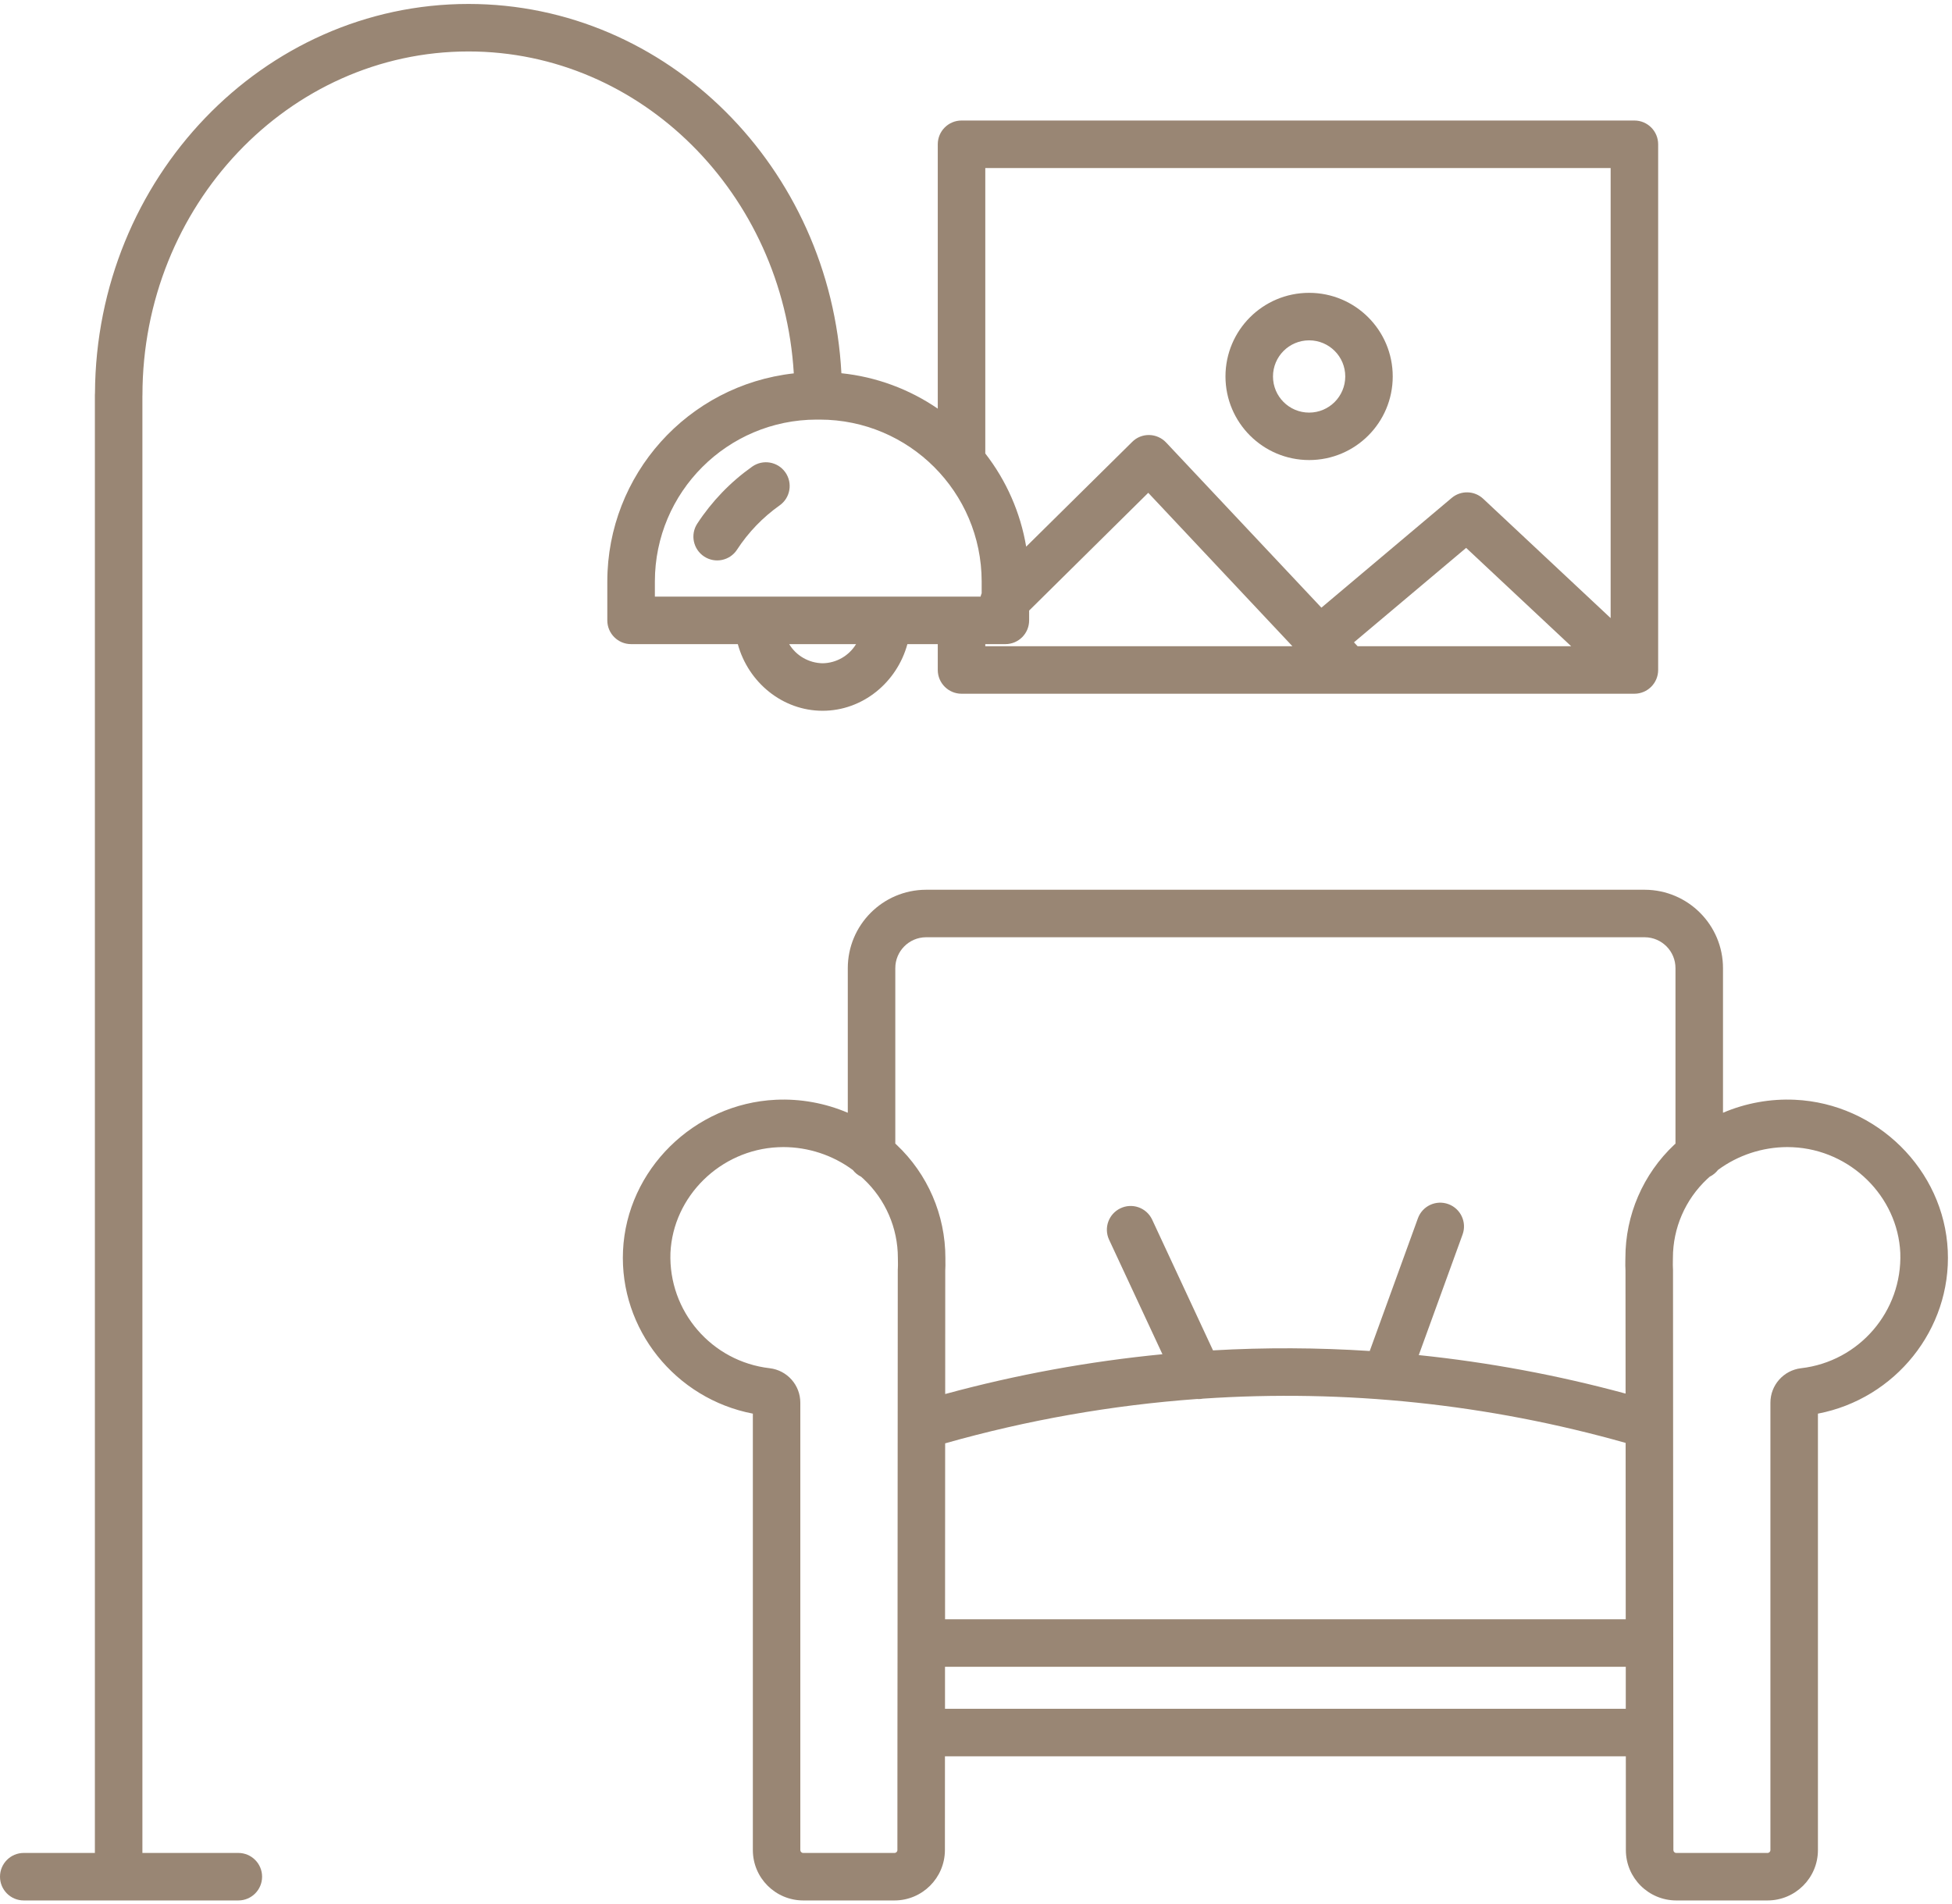 <?xml version="1.0" encoding="UTF-8"?>
<svg width="41px" height="40px" viewBox="0 0 41 40" version="1.1" xmlns="http://www.w3.org/2000/svg" xmlns:xlink="http://www.w3.org/1999/xlink">
    <title>icon-investir-dans-l-immobilier-neuf-02</title>
    <g id="Page-Contenu" stroke="none" stroke-width="1" fill="none" fill-rule="evenodd">
        <g id="Page-Investir" transform="translate(-470, -1086)" fill="#998674">
            <g id="icon-investir-dans-l-immobilier-neuf-02" transform="translate(470, 1086)">
                <path d="M37.829,28.744 C37.462,28.788 37.186,29.099 37.186,29.468 L37.186,38.867 C37.186,38.9 37.159,38.927 37.126,38.927 L35.208,38.927 C35.175,38.927 35.148,38.9 35.148,38.867 L35.142,29.934 L35.142,29.929 L35.14,26.674 C35.14,26.661 35.14,26.647 35.138,26.633 C35.136,26.601 35.136,26.548 35.137,26.5 C35.137,26.475 35.138,26.45 35.138,26.427 C35.138,25.799 35.398,25.2 35.856,24.77 C35.874,24.754 35.892,24.737 35.91,24.721 C35.979,24.687 36.038,24.639 36.085,24.578 C36.507,24.267 37.018,24.099 37.543,24.098 C37.58,24.098 37.617,24.099 37.655,24.101 C38.866,24.157 39.859,25.132 39.914,26.32 C39.958,27.548 39.05,28.604 37.829,28.744 L37.829,28.744 Z M19.849,35.899 L19.849,35.016 L34.148,35.016 L34.148,35.899 L19.849,35.899 Z M18.788,38.927 L16.871,38.927 C16.837,38.927 16.81,38.9 16.81,38.867 L16.81,29.468 C16.81,29.099 16.535,28.788 16.168,28.744 C14.947,28.604 14.038,27.548 14.082,26.32 C14.138,25.132 15.13,24.157 16.342,24.101 C16.38,24.099 16.417,24.098 16.454,24.098 C16.979,24.099 17.49,24.267 17.912,24.579 C17.959,24.639 18.018,24.687 18.087,24.721 C18.105,24.737 18.123,24.753 18.141,24.77 C18.599,25.2 18.859,25.799 18.859,26.427 C18.859,26.451 18.859,26.476 18.86,26.501 C18.861,26.548 18.861,26.602 18.859,26.634 C18.858,26.647 18.857,26.661 18.857,26.675 L18.852,34.517 L18.85,36.397 L18.85,36.398 L18.849,38.867 C18.849,38.9 18.822,38.927 18.789,38.927 L18.788,38.927 Z M19.852,30.322 C21.581,29.832 23.354,29.52 25.146,29.39 C25.155,29.391 25.164,29.392 25.173,29.392 C25.204,29.392 25.236,29.389 25.267,29.383 C28.258,29.181 31.261,29.496 34.145,30.313 L34.147,34.018 L19.85,34.018 L19.852,30.322 Z M18.805,20.342 C18.803,19.985 19.091,19.693 19.448,19.69 L34.548,19.69 C34.906,19.693 35.194,19.985 35.192,20.342 L35.192,24.026 C35.183,24.033 35.175,24.04 35.167,24.048 C34.511,24.666 34.139,25.526 34.14,26.427 L34.139,26.487 C34.138,26.55 34.137,26.621 34.142,26.693 L34.144,29.277 C32.72,28.89 31.267,28.62 29.8,28.468 L30.72,25.935 C30.814,25.676 30.68,25.39 30.421,25.296 C30.162,25.202 29.876,25.335 29.782,25.594 L28.77,28.382 C27.674,28.311 26.575,28.306 25.478,28.369 L24.198,25.618 C24.078,25.369 23.78,25.265 23.532,25.385 C23.288,25.502 23.182,25.792 23.293,26.039 L24.416,28.45 C22.874,28.6 21.347,28.879 19.853,29.286 L19.854,26.693 C19.859,26.621 19.858,26.55 19.857,26.487 L19.857,26.427 C19.857,25.526 19.486,24.665 18.83,24.048 C18.821,24.04 18.813,24.033 18.805,24.025 L18.805,20.342 Z M37.701,23.104 C37.183,23.08 36.666,23.174 36.19,23.377 L36.19,20.342 C36.191,19.434 35.457,18.696 34.548,18.692 L19.448,18.692 C18.54,18.696 17.806,19.434 17.807,20.342 L17.807,23.377 C17.33,23.174 16.814,23.08 16.296,23.104 C14.575,23.184 13.165,24.576 13.086,26.273 C13.009,27.927 14.19,29.387 15.813,29.698 L15.813,38.867 C15.813,39.451 16.287,39.924 16.871,39.925 L18.789,39.925 C19.372,39.924 19.845,39.451 19.847,38.868 L19.848,36.897 L34.149,36.897 L34.15,38.868 C34.151,39.452 34.625,39.924 35.208,39.925 L37.126,39.925 C37.71,39.924 38.184,39.451 38.184,38.867 L38.184,29.698 C39.807,29.387 40.988,27.927 40.911,26.273 C40.832,24.576 39.422,23.184 37.701,23.104 L37.701,23.104 Z" id="Fill-1"></path>
                <path d="M13.755,12.214 C13.757,10.338 15.277,8.817 17.154,8.815 L17.219,8.815 C19.096,8.817 20.616,10.338 20.619,12.214 L20.619,12.463 C20.609,12.486 20.602,12.51 20.596,12.534 L13.755,12.534 L13.755,12.214 Z M33.83,3.53 L33.83,12.985 L31.153,10.478 C30.969,10.305 30.684,10.298 30.491,10.461 L27.755,12.766 L24.494,9.297 C24.402,9.199 24.274,9.142 24.14,9.139 C24.005,9.136 23.875,9.188 23.78,9.284 L21.554,11.484 C21.434,10.771 21.139,10.098 20.695,9.527 L20.695,3.53 L33.83,3.53 Z M28.515,13.576 L28.439,13.494 L30.795,11.51 L33.001,13.576 L28.515,13.576 Z M20.695,13.532 L21.117,13.532 C21.393,13.532 21.616,13.309 21.616,13.033 L21.616,12.827 L24.118,10.353 L27.146,13.576 L20.695,13.576 L20.695,13.532 Z M17.278,13.934 C16.991,13.929 16.725,13.778 16.576,13.532 L17.981,13.532 C17.831,13.778 17.566,13.93 17.278,13.934 L17.278,13.934 Z M15.497,13.532 C15.718,14.338 16.437,14.932 17.278,14.932 C18.119,14.932 18.838,14.338 19.059,13.532 L19.697,13.532 L19.697,14.075 C19.697,14.35 19.921,14.574 20.196,14.574 L34.329,14.574 C34.605,14.574 34.828,14.35 34.828,14.075 L34.828,3.031 C34.828,2.755 34.605,2.532 34.329,2.532 L20.196,2.532 C19.921,2.532 19.697,2.755 19.697,3.031 L19.697,8.585 C19.095,8.172 18.399,7.916 17.673,7.841 C17.444,3.523 14.018,0.083 9.84,0.083 C5.528,0.083 2.018,3.746 1.995,8.257 C1.994,8.269 1.993,8.28 1.993,8.292 L1.993,38.927 L0.499,38.927 C0.223,38.927 -8.31600832e-06,39.151 -8.31600832e-06,39.426 C-8.31600832e-06,39.702 0.223,39.925 0.499,39.925 L5.006,39.925 C5.282,39.925 5.505,39.702 5.505,39.426 C5.505,39.151 5.282,38.927 5.006,38.927 L2.991,38.927 L2.991,8.326 C2.992,8.318 2.992,8.31 2.992,8.302 C2.992,4.32 6.064,1.081 9.84,1.081 C13.47,1.081 16.448,4.075 16.673,7.844 C14.445,8.092 12.759,9.973 12.756,12.214 L12.756,13.033 C12.756,13.309 12.98,13.532 13.255,13.532 L15.497,13.532 Z" id="Fill-3"></path>
                <path d="M16.494,9.921 C16.335,9.697 16.023,9.644 15.799,9.803 C15.342,10.126 14.951,10.533 14.645,11.001 C14.495,11.232 14.56,11.541 14.791,11.692 C15.022,11.843 15.331,11.778 15.481,11.547 C15.718,11.183 16.022,10.868 16.376,10.617 C16.601,10.458 16.654,10.146 16.494,9.921 Z" id="Fill-6"></path>
                <path d="M27.497,7.15 C27.916,7.15 28.256,7.489 28.256,7.909 C28.255,8.328 27.916,8.668 27.497,8.668 C27.077,8.668 26.738,8.328 26.738,7.909 C26.738,7.49 27.078,7.15 27.497,7.15 M27.497,9.665 C28.467,9.665 29.253,8.879 29.253,7.909 C29.253,6.938 28.467,6.152 27.497,6.152 C26.526,6.152 25.74,6.938 25.74,7.909 C25.741,8.878 26.527,9.664 27.497,9.665" id="Fill-8"></path>
            </g>
        </g>
    </g>
</svg>